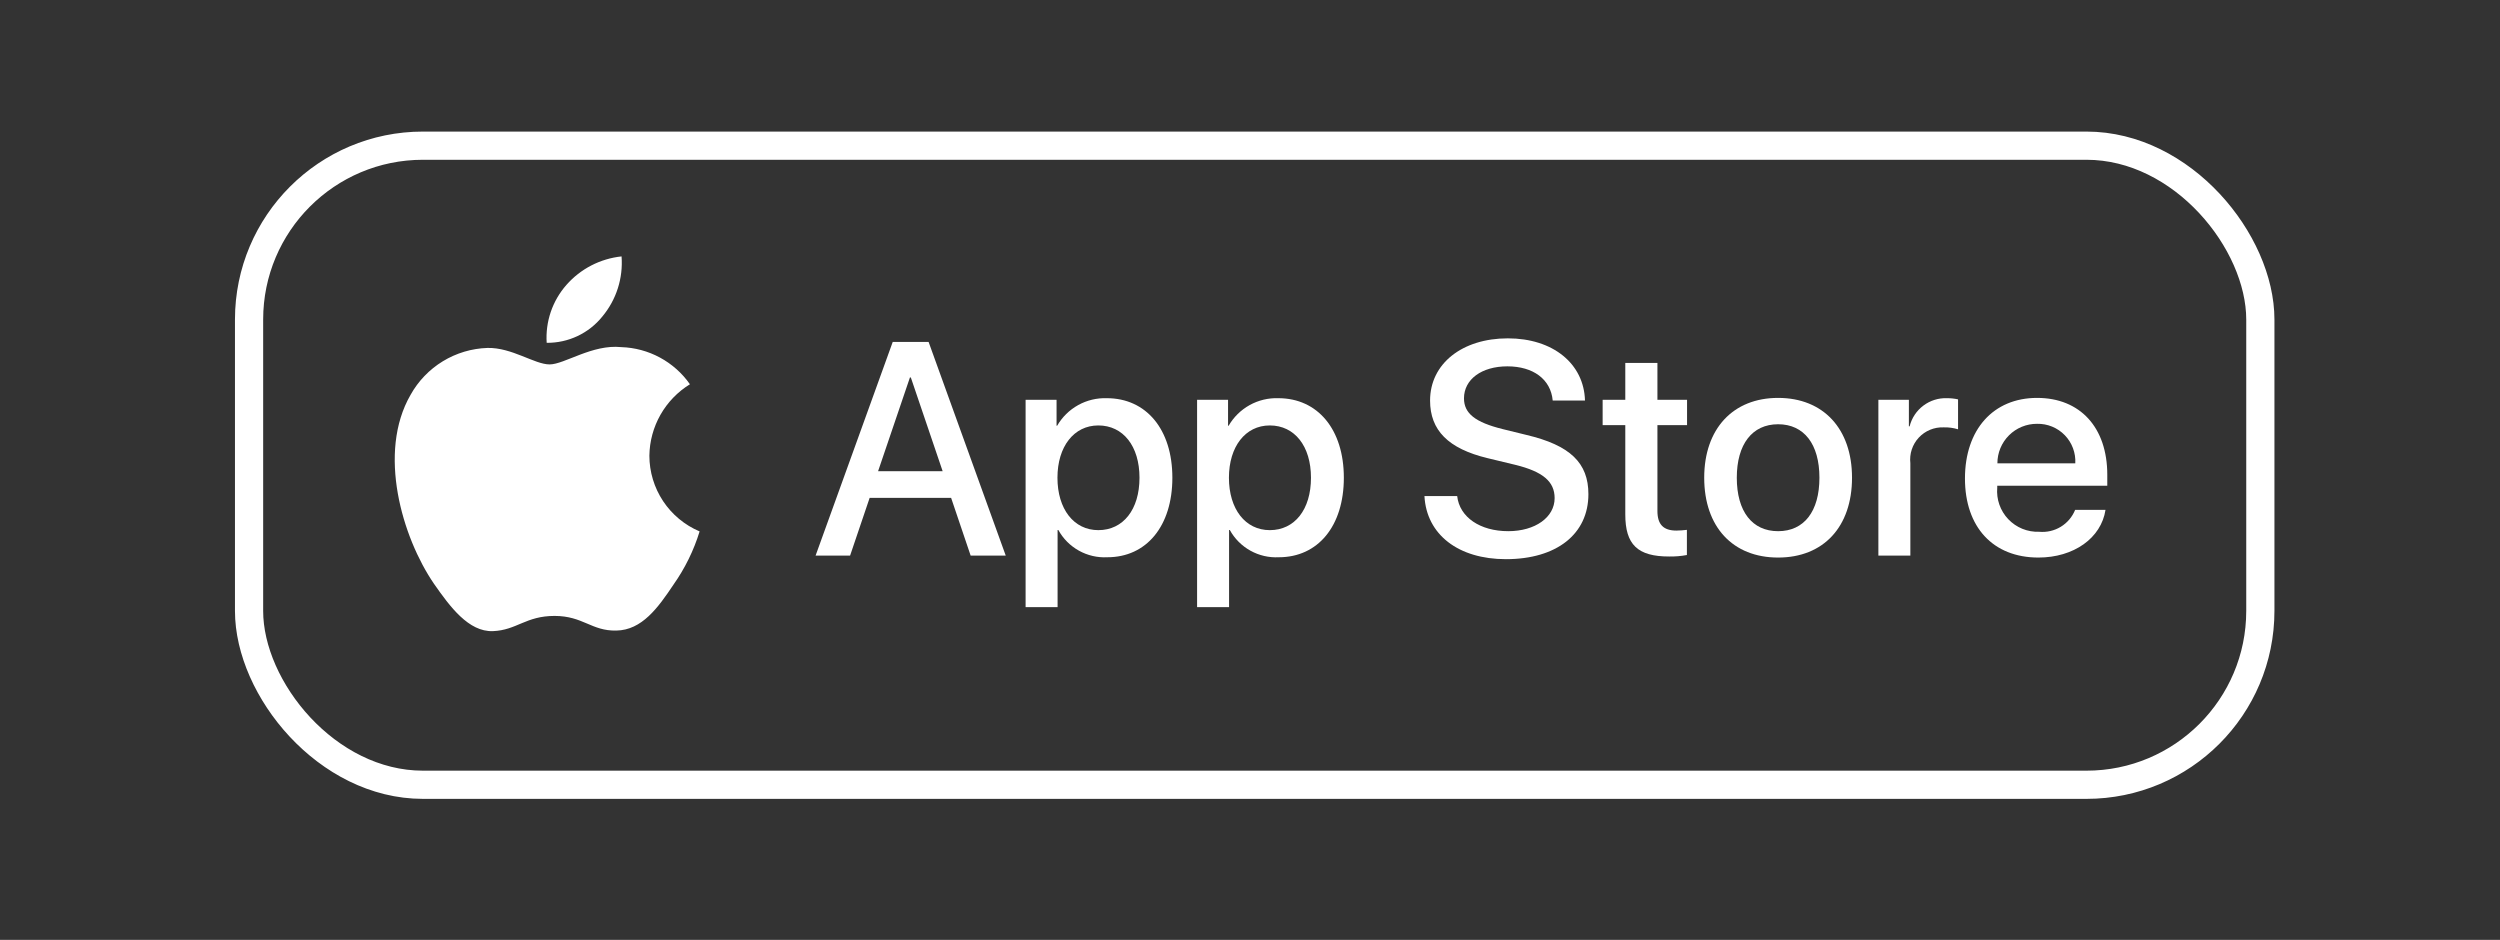 <svg width="266" height="100" viewBox="0 0 266 100" fill="none" xmlns="http://www.w3.org/2000/svg">
<rect x="0" y="0" width="266" height="100" fill="#333333" stroke="none"/>
<rect x="26.5" y="15.5" width="214" height="68" rx="18.5" stroke="white" stroke-width="3"/>
<path d="M69.094 48.488C69.114 46.959 69.52 45.461 70.274 44.132C71.029 42.802 72.107 41.686 73.409 40.885C72.582 39.704 71.491 38.732 70.222 38.046C68.954 37.36 67.543 36.979 66.101 36.934C63.026 36.612 60.046 38.774 58.479 38.774C56.882 38.774 54.469 36.966 51.872 37.02C50.191 37.074 48.554 37.563 47.118 38.438C45.683 39.313 44.499 40.546 43.682 42.015C40.14 48.146 42.782 57.156 46.174 62.112C47.871 64.539 49.855 67.249 52.45 67.153C54.99 67.048 55.938 65.534 59.004 65.534C62.041 65.534 62.931 67.153 65.579 67.092C68.305 67.048 70.022 64.655 71.659 62.205C72.879 60.476 73.817 58.565 74.439 56.543C72.856 55.873 71.505 54.752 70.554 53.32C69.604 51.887 69.096 50.207 69.094 48.488Z" fill="white"/>
<path d="M64.093 33.674C65.579 31.89 66.311 29.597 66.134 27.282C63.864 27.521 61.767 28.606 60.261 30.321C59.525 31.159 58.961 32.134 58.601 33.19C58.242 34.246 58.094 35.363 58.167 36.476C59.302 36.487 60.426 36.241 61.452 35.756C62.479 35.271 63.382 34.559 64.093 33.674Z" fill="white"/>
<path d="M101.198 52.972H92.531L90.449 59.117H86.778L94.987 36.38H98.802L107.011 59.117H103.277L101.198 52.972ZM93.428 50.136H100.298L96.912 40.162H96.817L93.428 50.136Z" fill="white"/>
<path d="M124.74 50.83C124.74 55.982 121.982 59.292 117.821 59.292C116.767 59.347 115.719 59.104 114.797 58.591C113.874 58.078 113.115 57.316 112.606 56.391H112.527V64.602H109.124V42.541H112.418V45.298H112.48C113.013 44.378 113.785 43.619 114.715 43.103C115.644 42.587 116.696 42.333 117.759 42.367C121.966 42.367 124.74 45.693 124.74 50.83ZM121.242 50.83C121.242 47.474 119.508 45.267 116.861 45.267C114.261 45.267 112.513 47.52 112.513 50.83C112.513 54.17 114.261 56.407 116.861 56.407C119.508 56.407 121.242 54.217 121.242 50.83Z" fill="white"/>
<path d="M142.985 50.83C142.985 55.982 140.228 59.292 136.067 59.292C135.013 59.347 133.965 59.104 133.043 58.591C132.12 58.078 131.361 57.316 130.851 56.391H130.773V64.602H127.37V42.541H130.664V45.298H130.726C131.259 44.378 132.031 43.619 132.961 43.103C133.89 42.587 134.942 42.333 136.005 42.367C140.212 42.367 142.985 45.693 142.985 50.83ZM139.488 50.83C139.488 47.474 137.753 45.267 135.107 45.267C132.507 45.267 130.758 47.52 130.758 50.83C130.758 54.17 132.507 56.407 135.107 56.407C137.753 56.407 139.488 54.217 139.488 50.83Z" fill="white"/>
<path d="M155.044 52.782C155.296 55.036 157.487 56.517 160.48 56.517C163.348 56.517 165.412 55.036 165.412 53.003C165.412 51.238 164.167 50.181 161.22 49.457L158.274 48.747C154.098 47.739 152.16 45.786 152.16 42.618C152.16 38.695 155.579 36 160.434 36C165.238 36 168.532 38.695 168.643 42.618H165.208C165.002 40.349 163.127 38.979 160.385 38.979C157.644 38.979 155.768 40.365 155.768 42.382C155.768 43.989 156.967 44.935 159.897 45.659L162.402 46.274C167.068 47.378 169.006 49.252 169.006 52.578C169.006 56.831 165.617 59.496 160.228 59.496C155.186 59.496 151.781 56.894 151.561 52.781L155.044 52.782Z" fill="white"/>
<path d="M176.35 38.616V42.539H179.502V45.234H176.35V54.373C176.35 55.793 176.981 56.454 178.367 56.454C178.741 56.448 179.115 56.422 179.486 56.376V59.054C178.863 59.171 178.23 59.223 177.596 59.212C174.24 59.212 172.931 57.951 172.931 54.736V45.234H170.521V42.539H172.931V38.616H176.35Z" fill="white"/>
<path d="M181.328 50.83C181.328 45.614 184.4 42.337 189.19 42.337C193.997 42.337 197.055 45.614 197.055 50.83C197.055 56.06 194.013 59.324 189.19 59.324C184.37 59.324 181.328 56.06 181.328 50.83ZM193.587 50.83C193.587 47.252 191.948 45.14 189.19 45.14C186.433 45.14 184.795 47.268 184.795 50.83C184.795 54.422 186.433 56.518 189.19 56.518C191.948 56.518 193.587 54.422 193.587 50.83Z" fill="white"/>
<path d="M199.859 42.54H203.105V45.362H203.184C203.403 44.481 203.919 43.702 204.646 43.157C205.372 42.611 206.263 42.332 207.171 42.367C207.563 42.366 207.954 42.408 208.337 42.494V45.677C207.842 45.526 207.325 45.456 206.808 45.471C206.314 45.451 205.821 45.538 205.363 45.727C204.906 45.915 204.495 46.2 204.158 46.562C203.821 46.925 203.566 47.356 203.412 47.826C203.257 48.296 203.206 48.794 203.262 49.285V59.118H199.859L199.859 42.54Z" fill="white"/>
<path d="M224.026 54.249C223.568 57.258 220.637 59.324 216.888 59.324C212.065 59.324 209.072 56.092 209.072 50.909C209.072 45.709 212.081 42.337 216.745 42.337C221.331 42.337 224.215 45.487 224.215 50.514V51.679H212.507V51.885C212.453 52.495 212.529 53.11 212.731 53.688C212.933 54.266 213.255 54.795 213.677 55.239C214.099 55.683 214.61 56.033 215.177 56.264C215.744 56.495 216.354 56.603 216.966 56.581C217.77 56.656 218.577 56.47 219.267 56.05C219.957 55.63 220.493 54.998 220.795 54.249L224.026 54.249ZM212.523 49.301H220.811C220.841 48.753 220.758 48.204 220.566 47.689C220.375 47.174 220.079 46.704 219.697 46.309C219.315 45.914 218.856 45.602 218.348 45.393C217.84 45.184 217.294 45.082 216.745 45.094C216.19 45.09 215.641 45.197 215.128 45.407C214.616 45.617 214.15 45.927 213.757 46.318C213.365 46.709 213.053 47.174 212.842 47.686C212.63 48.198 212.521 48.747 212.523 49.301Z" fill="white"/>
</svg>
